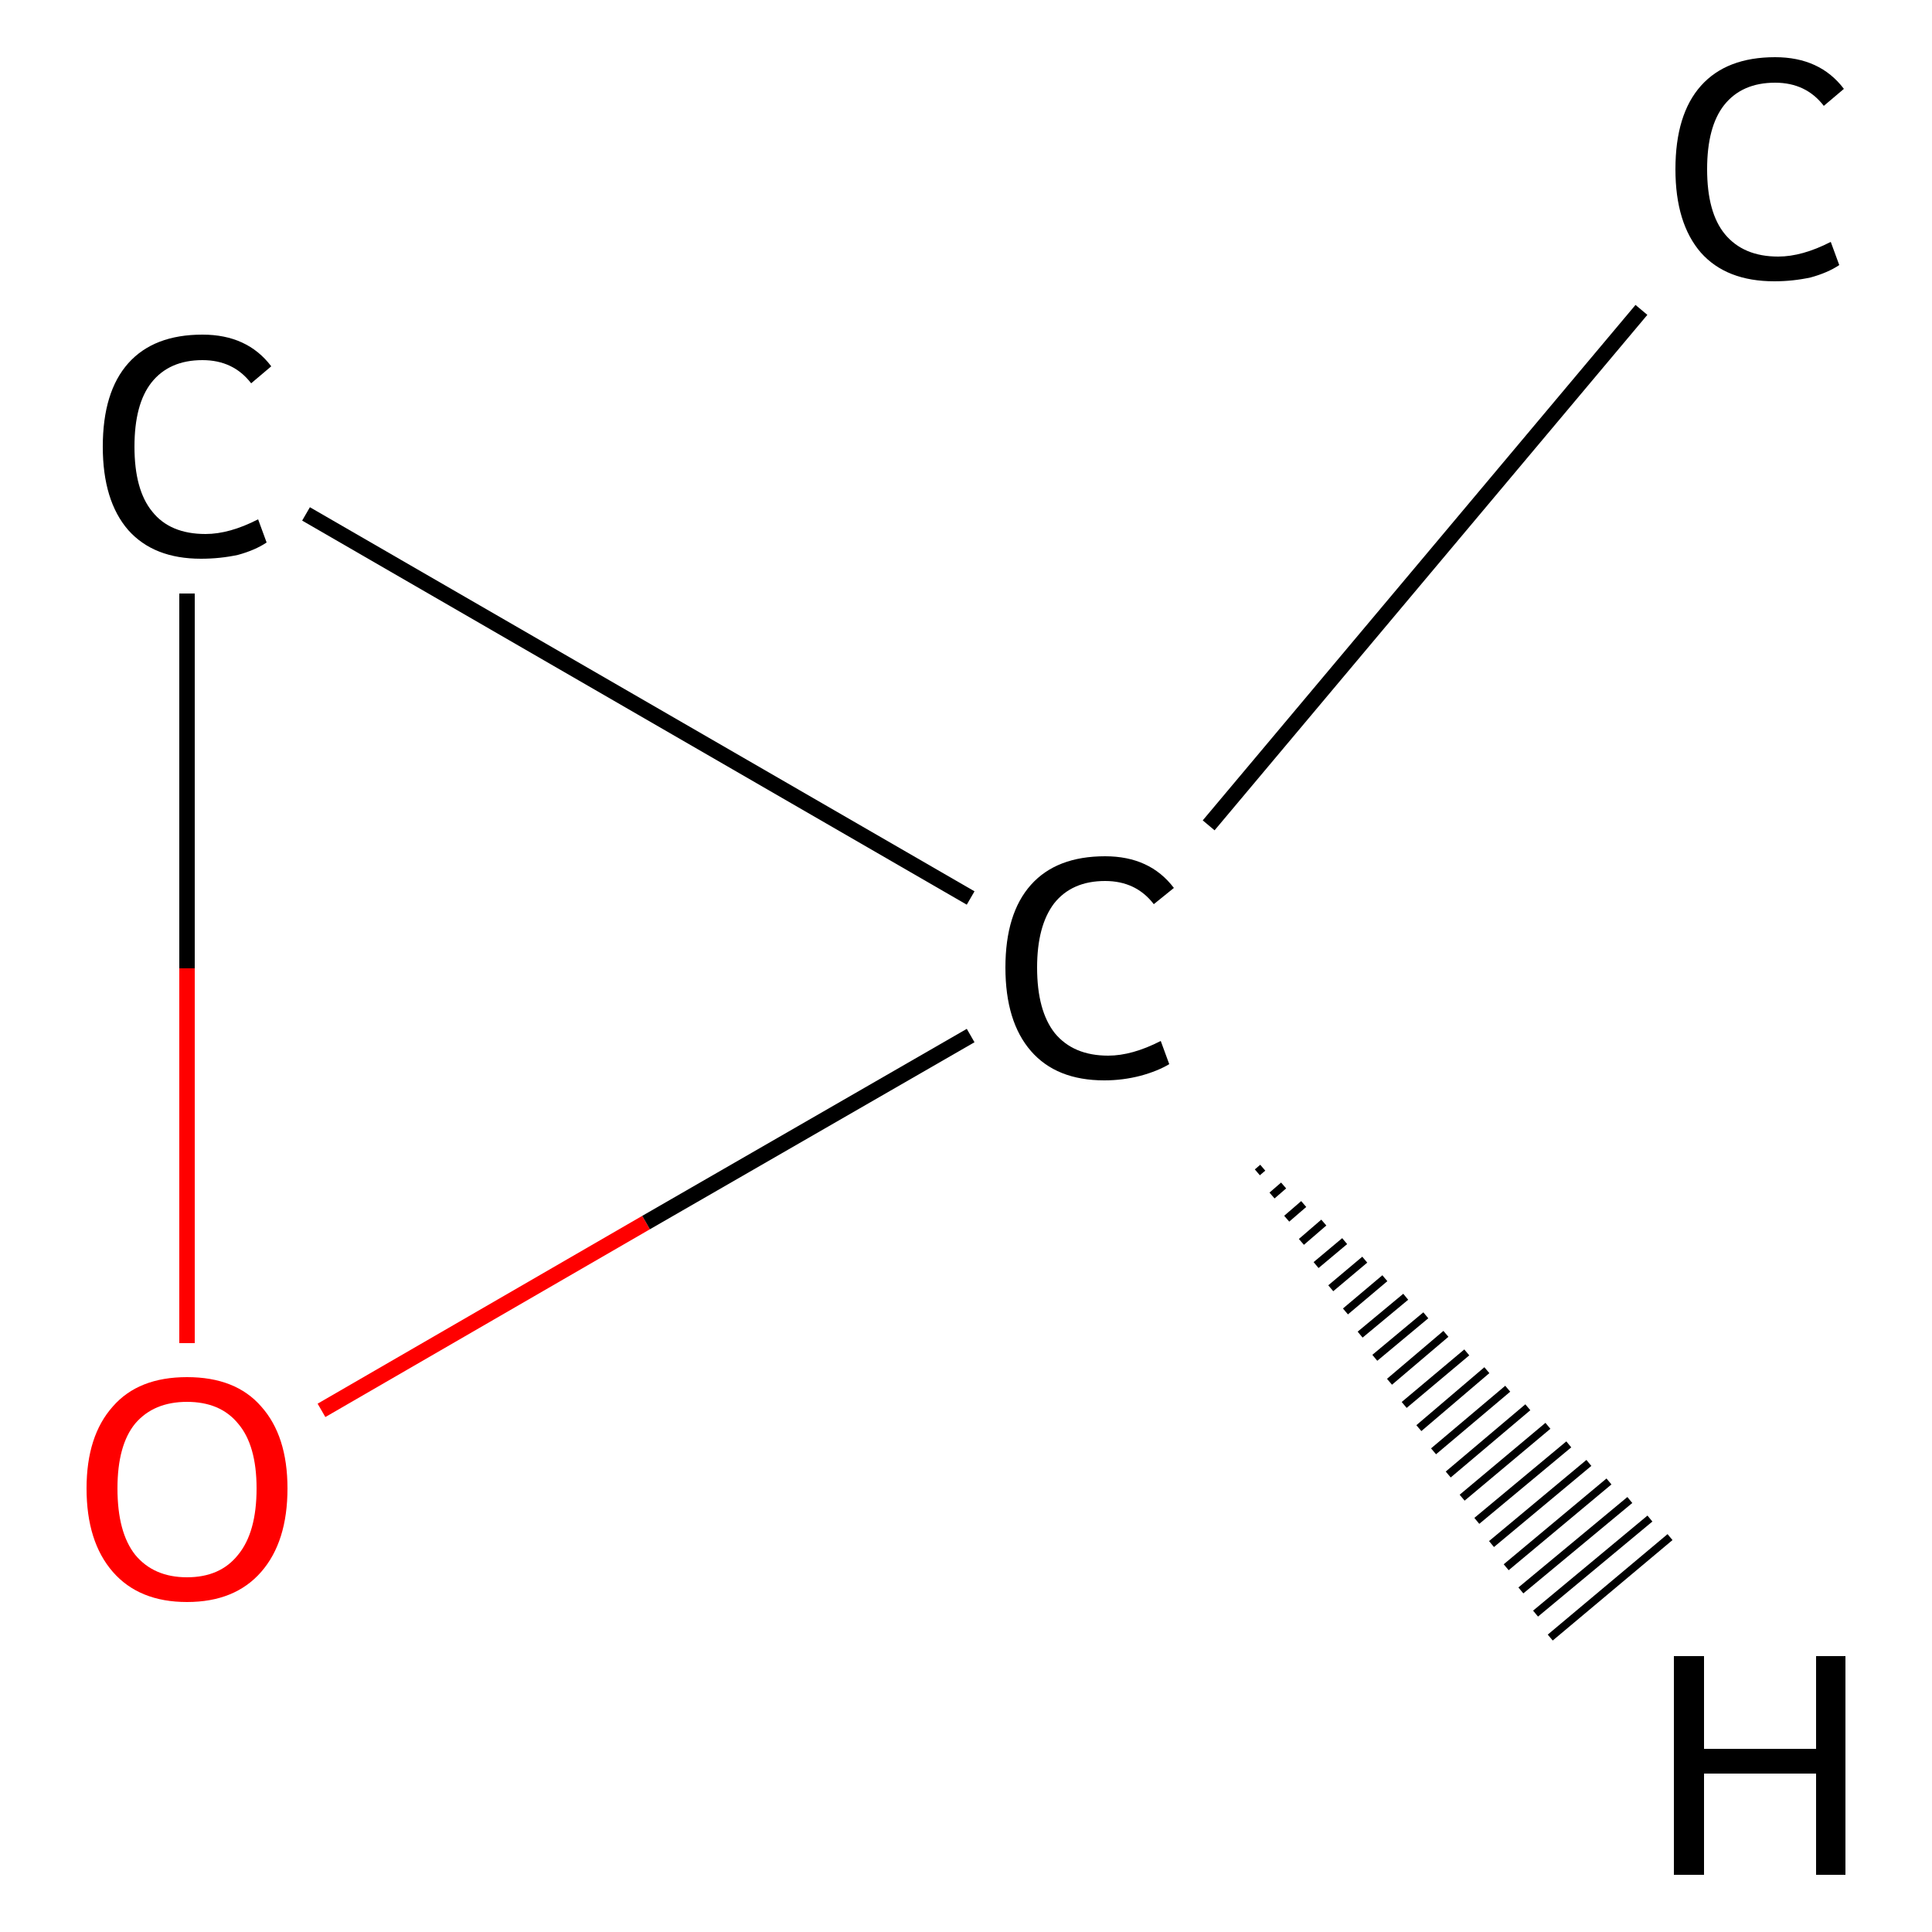 <?xml version='1.0' encoding='iso-8859-1'?>
<svg version='1.1' baseProfile='full'
              xmlns='http://www.w3.org/2000/svg'
                      xmlns:rdkit='http://www.rdkit.org/xml'
                      xmlns:xlink='http://www.w3.org/1999/xlink'
                  xml:space='preserve'
width='250px' height='250px' viewBox='0 0 250 250'>
<!-- END OF HEADER -->
<rect style='opacity:1.0;fill:#FFFFFF;stroke:none' width='250.0' height='250.0' x='0.0' y='0.0'> </rect>
<path class='bond-0 atom-0 atom-1' d='M 212.4,40.1 L 156.4,106.8' style='fill:none;fill-rule:evenodd;stroke:#000000;stroke-width:2.0px;stroke-linecap:butt;stroke-linejoin:miter;stroke-opacity:1' />
<path class='bond-1 atom-1 atom-2' d='M 125.6,116.2 L 39.6,66.5' style='fill:none;fill-rule:evenodd;stroke:#000000;stroke-width:2.0px;stroke-linecap:butt;stroke-linejoin:miter;stroke-opacity:1' />
<path class='bond-2 atom-2 atom-3' d='M 24.2,76.8 L 24.2,125.3' style='fill:none;fill-rule:evenodd;stroke:#000000;stroke-width:2.0px;stroke-linecap:butt;stroke-linejoin:miter;stroke-opacity:1' />
<path class='bond-2 atom-2 atom-3' d='M 24.2,125.3 L 24.2,173.8' style='fill:none;fill-rule:evenodd;stroke:#FF0000;stroke-width:2.0px;stroke-linecap:butt;stroke-linejoin:miter;stroke-opacity:1' />
<path class='bond-3 atom-3 atom-1' d='M 41.6,182.5 L 83.6,158.2' style='fill:none;fill-rule:evenodd;stroke:#FF0000;stroke-width:2.0px;stroke-linecap:butt;stroke-linejoin:miter;stroke-opacity:1' />
<path class='bond-3 atom-3 atom-1' d='M 83.6,158.2 L 125.6,134.0' style='fill:none;fill-rule:evenodd;stroke:#000000;stroke-width:2.0px;stroke-linecap:butt;stroke-linejoin:miter;stroke-opacity:1' />
<path class='bond-4 atom-1 atom-4' d='M 163.4,151.1 L 162.7,151.7' style='fill:none;fill-rule:evenodd;stroke:#000000;stroke-width:1.0px;stroke-linecap:butt;stroke-linejoin:miter;stroke-opacity:1' />
<path class='bond-4 atom-1 atom-4' d='M 166.1,153.4 L 164.6,154.7' style='fill:none;fill-rule:evenodd;stroke:#000000;stroke-width:1.0px;stroke-linecap:butt;stroke-linejoin:miter;stroke-opacity:1' />
<path class='bond-4 atom-1 atom-4' d='M 168.7,155.8 L 166.5,157.7' style='fill:none;fill-rule:evenodd;stroke:#000000;stroke-width:1.0px;stroke-linecap:butt;stroke-linejoin:miter;stroke-opacity:1' />
<path class='bond-4 atom-1 atom-4' d='M 171.3,158.2 L 168.4,160.7' style='fill:none;fill-rule:evenodd;stroke:#000000;stroke-width:1.0px;stroke-linecap:butt;stroke-linejoin:miter;stroke-opacity:1' />
<path class='bond-4 atom-1 atom-4' d='M 174.0,160.6 L 170.3,163.7' style='fill:none;fill-rule:evenodd;stroke:#000000;stroke-width:1.0px;stroke-linecap:butt;stroke-linejoin:miter;stroke-opacity:1' />
<path class='bond-4 atom-1 atom-4' d='M 176.6,163.0 L 172.2,166.7' style='fill:none;fill-rule:evenodd;stroke:#000000;stroke-width:1.0px;stroke-linecap:butt;stroke-linejoin:miter;stroke-opacity:1' />
<path class='bond-4 atom-1 atom-4' d='M 179.2,165.4 L 174.1,169.7' style='fill:none;fill-rule:evenodd;stroke:#000000;stroke-width:1.0px;stroke-linecap:butt;stroke-linejoin:miter;stroke-opacity:1' />
<path class='bond-4 atom-1 atom-4' d='M 181.9,167.8 L 176.0,172.7' style='fill:none;fill-rule:evenodd;stroke:#000000;stroke-width:1.0px;stroke-linecap:butt;stroke-linejoin:miter;stroke-opacity:1' />
<path class='bond-4 atom-1 atom-4' d='M 184.5,170.2 L 177.9,175.7' style='fill:none;fill-rule:evenodd;stroke:#000000;stroke-width:1.0px;stroke-linecap:butt;stroke-linejoin:miter;stroke-opacity:1' />
<path class='bond-4 atom-1 atom-4' d='M 187.1,172.6 L 179.8,178.8' style='fill:none;fill-rule:evenodd;stroke:#000000;stroke-width:1.0px;stroke-linecap:butt;stroke-linejoin:miter;stroke-opacity:1' />
<path class='bond-4 atom-1 atom-4' d='M 189.8,175.0 L 181.7,181.8' style='fill:none;fill-rule:evenodd;stroke:#000000;stroke-width:1.0px;stroke-linecap:butt;stroke-linejoin:miter;stroke-opacity:1' />
<path class='bond-4 atom-1 atom-4' d='M 192.4,177.3 L 183.6,184.8' style='fill:none;fill-rule:evenodd;stroke:#000000;stroke-width:1.0px;stroke-linecap:butt;stroke-linejoin:miter;stroke-opacity:1' />
<path class='bond-4 atom-1 atom-4' d='M 195.1,179.7 L 185.5,187.8' style='fill:none;fill-rule:evenodd;stroke:#000000;stroke-width:1.0px;stroke-linecap:butt;stroke-linejoin:miter;stroke-opacity:1' />
<path class='bond-4 atom-1 atom-4' d='M 197.7,182.1 L 187.4,190.8' style='fill:none;fill-rule:evenodd;stroke:#000000;stroke-width:1.0px;stroke-linecap:butt;stroke-linejoin:miter;stroke-opacity:1' />
<path class='bond-4 atom-1 atom-4' d='M 200.3,184.5 L 189.2,193.8' style='fill:none;fill-rule:evenodd;stroke:#000000;stroke-width:1.0px;stroke-linecap:butt;stroke-linejoin:miter;stroke-opacity:1' />
<path class='bond-4 atom-1 atom-4' d='M 203.0,186.9 L 191.1,196.8' style='fill:none;fill-rule:evenodd;stroke:#000000;stroke-width:1.0px;stroke-linecap:butt;stroke-linejoin:miter;stroke-opacity:1' />
<path class='bond-4 atom-1 atom-4' d='M 205.6,189.3 L 193.0,199.8' style='fill:none;fill-rule:evenodd;stroke:#000000;stroke-width:1.0px;stroke-linecap:butt;stroke-linejoin:miter;stroke-opacity:1' />
<path class='bond-4 atom-1 atom-4' d='M 208.2,191.7 L 194.9,202.8' style='fill:none;fill-rule:evenodd;stroke:#000000;stroke-width:1.0px;stroke-linecap:butt;stroke-linejoin:miter;stroke-opacity:1' />
<path class='bond-4 atom-1 atom-4' d='M 210.9,194.1 L 196.8,205.8' style='fill:none;fill-rule:evenodd;stroke:#000000;stroke-width:1.0px;stroke-linecap:butt;stroke-linejoin:miter;stroke-opacity:1' />
<path class='bond-4 atom-1 atom-4' d='M 213.5,196.5 L 198.7,208.8' style='fill:none;fill-rule:evenodd;stroke:#000000;stroke-width:1.0px;stroke-linecap:butt;stroke-linejoin:miter;stroke-opacity:1' />
<path class='bond-4 atom-1 atom-4' d='M 216.1,198.9 L 200.6,211.9' style='fill:none;fill-rule:evenodd;stroke:#000000;stroke-width:1.0px;stroke-linecap:butt;stroke-linejoin:miter;stroke-opacity:1' />
<path class='atom-0' d='M 216.8 21.9
Q 216.8 14.8, 220.1 11.1
Q 223.4 7.4, 229.7 7.4
Q 235.5 7.4, 238.6 11.5
L 236.0 13.7
Q 233.7 10.7, 229.7 10.7
Q 225.4 10.7, 223.1 13.6
Q 220.9 16.4, 220.9 21.9
Q 220.9 27.5, 223.2 30.3
Q 225.6 33.2, 230.1 33.2
Q 233.2 33.2, 236.9 31.3
L 238.0 34.3
Q 236.5 35.3, 234.3 35.9
Q 232.0 36.4, 229.6 36.4
Q 223.4 36.4, 220.1 32.7
Q 216.8 28.9, 216.8 21.9
' fill='#000000'/>
<path class='atom-1' d='M 130.1 125.2
Q 130.1 118.2, 133.4 114.5
Q 136.7 110.8, 143.0 110.8
Q 148.8 110.8, 151.9 114.9
L 149.3 117.0
Q 147.0 114.0, 143.0 114.0
Q 138.7 114.0, 136.4 116.9
Q 134.2 119.8, 134.2 125.2
Q 134.2 130.8, 136.5 133.7
Q 138.9 136.6, 143.4 136.6
Q 146.5 136.6, 150.2 134.7
L 151.3 137.7
Q 149.8 138.6, 147.6 139.2
Q 145.3 139.8, 142.9 139.8
Q 136.7 139.8, 133.4 136.0
Q 130.1 132.2, 130.1 125.2
' fill='#000000'/>
<path class='atom-2' d='M 13.3 57.8
Q 13.3 50.7, 16.6 47.0
Q 19.9 43.3, 26.2 43.3
Q 32.0 43.3, 35.1 47.4
L 32.5 49.6
Q 30.2 46.6, 26.2 46.6
Q 21.9 46.6, 19.6 49.5
Q 17.4 52.3, 17.4 57.8
Q 17.4 63.4, 19.7 66.2
Q 22.0 69.1, 26.6 69.1
Q 29.7 69.1, 33.4 67.2
L 34.5 70.2
Q 33.0 71.2, 30.8 71.8
Q 28.5 72.3, 26.0 72.3
Q 19.9 72.3, 16.6 68.6
Q 13.3 64.8, 13.3 57.8
' fill='#000000'/>
<path class='atom-3' d='M 11.2 192.6
Q 11.2 185.8, 14.6 182.0
Q 17.9 178.2, 24.2 178.2
Q 30.5 178.2, 33.8 182.0
Q 37.2 185.8, 37.2 192.6
Q 37.2 199.5, 33.8 203.4
Q 30.4 207.3, 24.2 207.3
Q 18.0 207.3, 14.6 203.4
Q 11.2 199.5, 11.2 192.6
M 24.2 204.1
Q 28.5 204.1, 30.8 201.2
Q 33.2 198.3, 33.2 192.6
Q 33.2 187.0, 30.8 184.2
Q 28.5 181.4, 24.2 181.4
Q 19.9 181.4, 17.5 184.2
Q 15.2 187.0, 15.2 192.6
Q 15.2 198.3, 17.5 201.2
Q 19.9 204.1, 24.2 204.1
' fill='#FF0000'/>
<path class='atom-4' d='M 216.6 214.3
L 220.5 214.3
L 220.5 226.3
L 235.0 226.3
L 235.0 214.3
L 238.8 214.3
L 238.8 242.6
L 235.0 242.6
L 235.0 229.5
L 220.5 229.5
L 220.5 242.6
L 216.6 242.6
L 216.6 214.3
' fill='#000000'/>
</svg>
